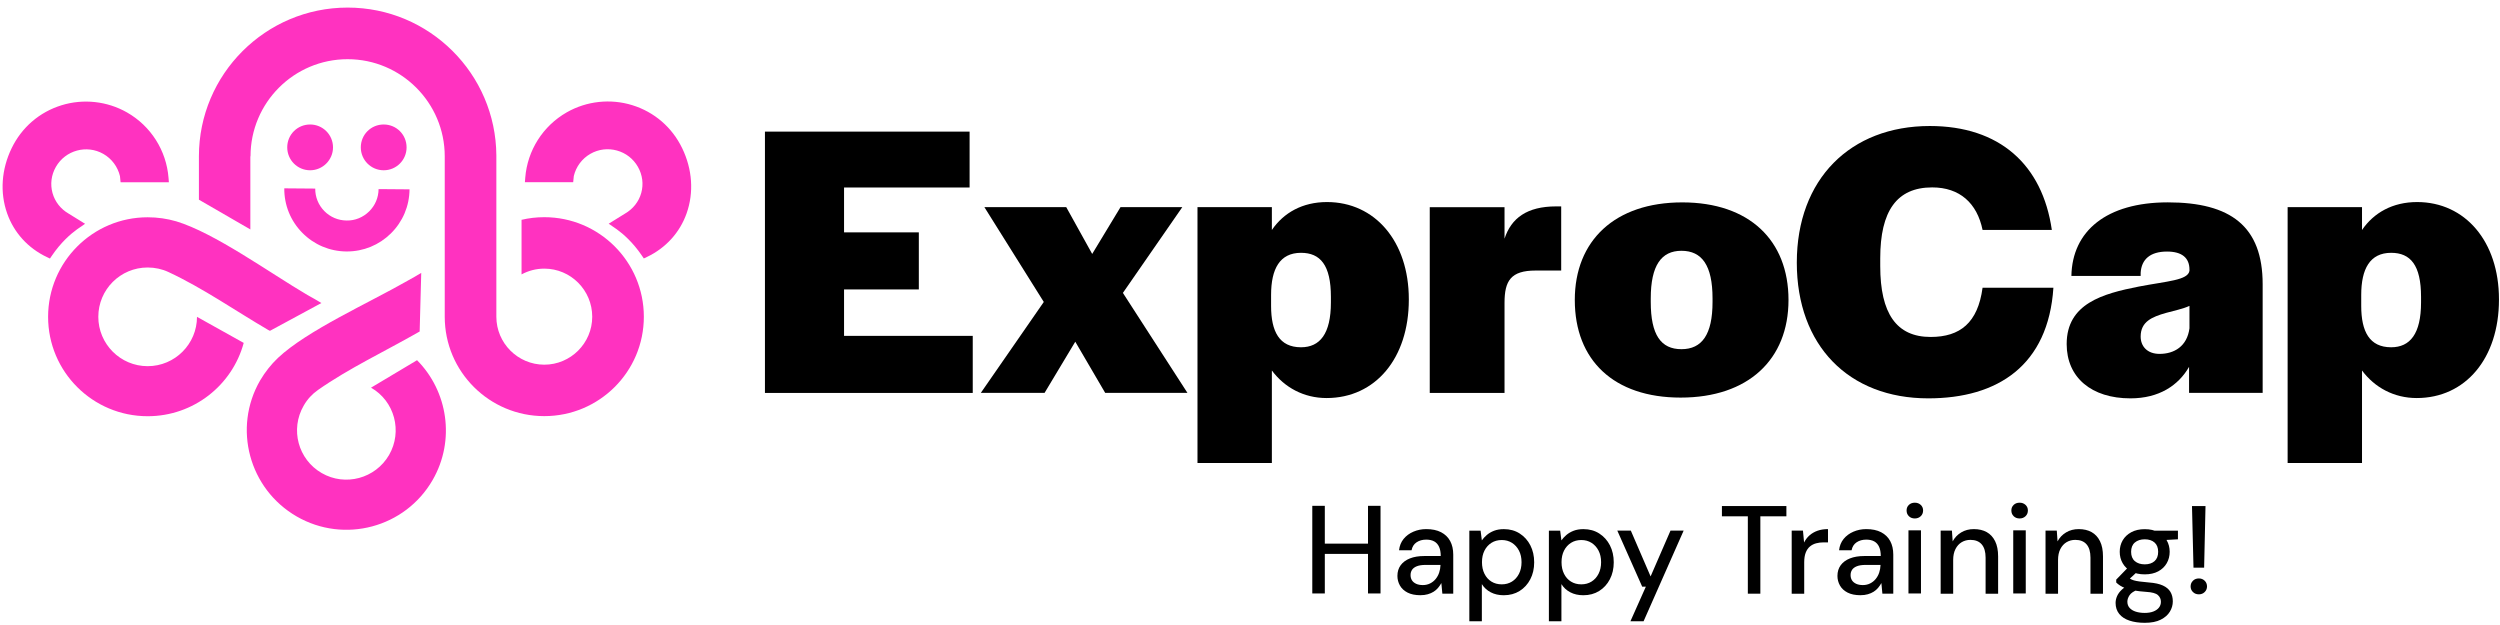 <?xml version="1.0" encoding="UTF-8"?>
<svg xmlns="http://www.w3.org/2000/svg" clip-rule="evenodd" fill-rule="evenodd" stroke-linejoin="round" stroke-miterlimit="2" viewBox="0 0 260 65">
  <path d="m0 82.178v-108.239c-.352-54.823-44.964-99.2-99.787-99.2-55.059 0-99.785 44.729-99.785 99.787v29.115l5.282 3.05 29.23 16.906v-49.071h.119c0-35.922 29.115-65.156 65.154-65.156 35.922 0 65.156 29.234 65.156 65.156v107.652c0 36.862 29.934 66.68 66.796 66.68s66.799-29.818 66.799-66.68-29.937-66.8-66.799-66.8c-5.281 0-10.33.588-15.259 1.763v36.626c4.577-2.466 9.742-3.874 15.259-3.874 17.729 0 32.168 14.44 32.168 32.285 0 17.725-14.439 32.165-32.168 32.165-17.726 0-32.165-14.44-32.165-32.165z" fill="#ff32c0" transform="matrix(.155 0 0 .155 51.621 20.204)"></path>
  <path d="m0 17.726 1.175.587c11.505-6.22 23.01-12.444 34.515-18.665-3.054-1.878-6.224-3.641-9.394-5.4-25.709-15.144-62.335-41.675-88.047-49.423-6.104-1.762-12.441-2.702-19.133-2.702-36.862 0-66.799 29.938-66.799 66.8s29.937 66.68 66.799 66.68c30.874 0 56.818-20.896 64.449-49.19l-31.344-17.49c0 18.196-14.792 33.104-33.105 33.104-18.316 0-33.107-14.908-33.107-33.104 0-18.314 14.791-33.108 33.107-33.108 4.93 0 9.743 1.059 13.968 3.054 23.01 10.682 45.197 26.18 66.916 38.857" fill="#ff32c0" transform="matrix(.155 0 0 .155 27.893 31.568)"></path>
  <path d="m0 70.504c-4.724 3.419-11.381 9.31-17.496 18.307-26.294-12.487-34.957-43.086-22.272-69.284 13.427-27.734 47.238-37.834 73.556-22.828 15.787 9.002 25.15 24.901 26.47 41.688h-26.901l-.181-1.81c-1.575-6.868-5.901-13.091-12.512-16.861-12.556-7.159-28.524-2.721-35.637 9.753-7.158 12.554-2.801 28.063 9.755 35.222l7.191 4.452z" fill="#ff32c0" transform="matrix(.155 0 0 .155 7.757 12.567)"></path>
  <path d="m0-92.183c-4.971 0-9.956.738-14.771 2.232-13.313 4.13-24.004 13.348-30.108 25.952-6.218 12.841-7.202 26.847-2.773 39.439 3.795 10.787 11.441 19.619 21.661 25.088 5.437-7.519 11.095-12.685 15.363-15.956l-3.65-2.26c-6.634-3.78-11.452-9.906-13.482-17.198-2.034-7.316-1.047-15.038 2.779-21.748 7.892-13.841 25.575-18.678 39.413-10.787 6.892 3.929 11.89 10.587 13.76 18.307h21.377c-2.129-15.3-11.222-28.798-24.755-36.515-7.602-4.334-16.19-6.554-24.814-6.554m-24.143 99.78-2.144-1.018c-12.604-5.986-22.048-16.392-26.589-29.302-4.922-13.994-3.853-29.51 3.013-43.689 6.779-14 18.657-24.238 33.45-28.828 14.63-4.54 30.658-2.79 43.97 4.801 16.001 9.124 26.415 25.527 27.858 43.877l.234 2.986h-32.4l-.413-4.125c-1.49-6.288-5.545-11.716-11.146-14.91-11.19-6.378-25.48-2.467-31.861 8.721-3.089 5.417-3.89 11.638-2.254 17.519 1.636 5.876 5.534 10.821 10.975 13.924l10.878 6.731-5.433 3.748c-4.358 3.158-10.802 8.771-16.804 17.602z" fill="#ff32c0" fill-rule="nonzero" transform="matrix(.155 0 0 .155 8.937 25.711)"></path>
  <path d="m0-102.016 1.056-.587c.352-13.149.704-26.18 1.058-39.328-3.053 1.878-6.223 3.64-9.393 5.4-25.826 14.791-67.149 33.224-86.756 51.656-4.577 4.342-8.568 9.391-11.973 15.143-18.432 31.93-7.396 72.785 24.537 91.217 31.929 18.43 72.784 7.512 91.214-24.42 15.378-26.648 10.213-59.637-10.447-80.416l-30.876 18.432c15.849 9.039 21.25 29.348 12.092 45.197-9.158 15.731-29.35 21.248-45.197 12.093-15.85-9.158-21.248-29.35-12.092-45.197 2.466-4.345 5.752-7.867 9.626-10.566 20.779-14.558 45.197-26.063 67.151-38.624" fill="#ff32c0" transform="matrix(.155 0 0 .155 43.481 50.38)"></path>
  <path d="m0 70.504c4.724 3.419 11.381 9.31 17.497 18.307 26.293-12.487 34.956-43.086 22.271-69.284-13.427-27.734-47.238-37.834-73.556-22.828-15.787 9.002-25.15 24.901-26.469 41.688h26.9l.181-1.81c1.575-6.868 5.901-13.091 12.512-16.861 12.556-7.159 28.524-2.721 35.637 9.753 7.158 12.554 2.801 28.063-9.755 35.222l-7.191 4.452z" fill="#ff32c0" transform="matrix(.155 0 0 .155 64.393 12.567)"></path>
  <path d="m0 61.328c4.268 3.27 9.926 8.435 15.365 15.956 10.218-5.469 17.864-14.301 21.659-25.088 4.429-12.592 3.445-26.599-2.771-39.439-6.104-12.605-16.797-21.822-30.108-25.952-13.171-4.086-27.6-2.514-39.586 4.322-13.532 7.717-22.627 21.215-24.756 36.515h21.379c1.869-7.721 6.869-14.38 13.76-18.307 6.705-3.825 14.506-4.802 21.963-2.751 7.441 2.046 13.637 6.854 17.449 13.538 3.826 6.71 4.813 14.432 2.778 21.746-2.029 7.294-6.846 13.42-13.567 17.251zm13.517 23.025-1.335-1.963c-6.002-8.832-12.447-14.444-16.804-17.601l-5.431-3.749 10.79-6.68c5.528-3.154 9.426-8.099 11.06-13.975 1.636-5.881.836-12.104-2.254-17.521-3.079-5.4-8.088-9.287-14.106-10.94-6.027-1.66-12.335-.871-17.752 2.221-5.603 3.193-9.657 8.62-11.147 14.909l-.414 4.125h-32.4l.233-2.985c1.443-18.35 11.857-34.752 27.859-43.877 13.312-7.593 29.337-9.342 43.969-4.801 14.793 4.59 26.673 14.828 33.451 28.829 6.865 14.179 7.935 29.694 3.012 43.688-4.541 12.91-13.984 23.317-26.587 29.302z" fill="#ff32c0" fill-rule="nonzero" transform="matrix(.155 0 0 .155 64.862 13.804)"></path>
  <path d="m0-30.722c-8.436 0-15.36 6.817-15.36 15.36 0 8.438 6.924 15.362 15.36 15.362 8.545 0 15.36-6.924 15.36-15.362 0-8.543-6.815-15.36-15.36-15.36" fill="#ff32c0" transform="matrix(-.155 0 0 .155 32.253 17.709)"></path>
  <path d="m0-30.722c-8.545 0-15.36 6.817-15.36 15.36 0 8.438 6.815 15.362 15.36 15.362s15.36-6.924 15.36-15.362c0-8.543-6.815-15.36-15.36-15.36" fill="#ff32c0" transform="matrix(-.155 0 0 .155 39.904 17.709)"></path>
  <g fill-rule="nonzero">
    <path d="m0 42.361c-.116 0-.234-.001-.35-.001-11.224-.092-21.741-4.548-29.613-12.548-7.873-8.001-12.157-18.588-12.066-29.812l20.766.168c-.046 5.678 2.121 11.032 6.102 15.08 3.982 4.046 9.302 6.3 14.978 6.346 5.673.115 11.034-2.12 15.08-6.103 4.046-3.981 6.3-9.301 6.346-14.978l20.766.167c-.091 11.224-4.547 21.741-12.547 29.613-7.917 7.79-18.368 12.068-29.462 12.068" fill="#ff32c0" transform="matrix(.155 0 0 .155 36.08 19.587)"></path>
    <path d="m0-175.339h137.314v37.496h-84.236v30.105h50.171v38.289h-50.171v31.159h86.349v38.29h-139.427z" transform="matrix(.155 0 0 .155 79.554 40.866)"></path>
    <path d="m0 2.641-39.874-63.64h54.926l17.427 31.424 19.013-31.424h41.461l-39.875 57.566 43.306 67.073h-55.188l-20.07-34.329-20.6 34.329h-42.775z" transform="matrix(.155 0 0 .155 108.554 30.994)"></path>
    <path d="m0-40.402v-3.696c0-21.389-7.13-29.576-20.07-29.576-14.257 0-20.066 10.826-20.066 28.255v7.393c0 17.165 5.544 27.728 20.066 27.728 12.678 0 20.07-8.978 20.07-30.104m-89.518-63.903h49.909v15.316c7.922-11.62 20.596-18.749 36.97-18.749 32.213 0 54.926 26.407 54.926 65.223v.265c0 39.346-22.448 66.016-55.191 66.016-15.318 0-28.253-7.13-36.705-18.485v62.055h-49.909z" transform="matrix(.155 0 0 .155 138.414 37.712)"></path>
    <path d="m0-124.11h50.174v21.124c4.487-13.73 15.052-21.652 34.592-21.652h3.431v43.042h-17.162c-16.639 0-20.861 6.865-20.861 21.654v60.47h-50.174z" transform="matrix(.155 0 0 .155 148.694 40.784)"></path>
    <path d="m0 2.641v-2.376c0-22.183-7.13-31.953-20.861-31.953-13.466 0-20.596 9.77-20.596 31.953v2.376c0 22.181 6.865 31.687 20.596 31.687s20.861-9.769 20.861-31.687m-92.423-1.322c0-39.872 26.935-65.487 72.092-65.487 44.892 0 71.297 25.35 71.297 65.487 0 39.875-26.935 65.49-72.353 65.49-44.892 0-71.036-25.087-71.036-65.49" transform="matrix(.155 0 0 .155 178.104 30.994)"></path>
    <path d="m0 .528c0-55.983 35.91-91.631 89.253-91.631 46.74 0 75.523 25.878 81.858 69.713h-46.475c-3.695-17.956-15.313-28.519-33.8-28.519-23.765 0-34.857 15.843-34.857 47.533v5.28c0 31.688 10.827 47.531 33.801 47.531 19.804 0 31.687-9.505 34.856-33.007h47.531c-3.43 52.02-37.231 74.203-83.97 74.203-53.34 0-88.197-35.385-88.197-91.103" transform="matrix(.155 0 0 .155 186.868 27.226)"></path>
    <path d="m0 37.496v-15.052c-4.491 2.113-10.3 3.169-15.844 4.754-9.243 2.641-16.9 5.809-16.9 15.844 0 6.602 4.488 11.619 12.674 11.619 9.77 0 18.483-5.017 20.07-17.165m-82.388 10.563c0-27.198 24.292-33.8 48.323-38.554 19.278-3.696 33.008-4.225 34.065-10.562v-.793c0-7.922-5.017-12.146-15.052-12.146-11.357 0-17.165 5.281-17.692 14.259v2.113h-46.474c.526-30.104 23.5-49.381 64.692-49.381 42.252 0 63.64 16.109 63.64 54.927v72.881h-49.379v-17.429c-7.13 12.411-20.07 21.127-39.344 21.127-26.144 0-42.779-13.996-42.779-36.442" transform="matrix(.155 0 0 .155 227.704 28.332)"></path>
    <path d="m0-40.402v-3.696c0-21.389-7.13-29.576-20.07-29.576-14.26 0-20.069 10.826-20.069 28.255v7.393c0 17.165 5.544 27.728 20.069 27.728 12.675 0 20.07-8.978 20.07-30.104m-89.518-63.903h49.909v15.316c7.922-11.62 20.596-18.749 36.966-18.749 32.217 0 54.926 26.407 54.926 65.223v.265c0 39.346-22.444 66.016-55.187 66.016-15.318 0-28.257-7.13-36.705-18.485v62.055h-49.909z" transform="matrix(.155 0 0 .155 251.789 37.712)"></path>
    <path d="m1104.61 193.14h8.4v58.8h-8.4zm-30.41 25.368h32.26v6.888h-32.26zm-6.97-25.368h8.4v58.8h-8.4z" transform="matrix(.155 0 0 .155 -28.942 22.669)"></path>
    <path d="m0 30.744c1.791 0 3.414-.364 4.871-1.093 1.456-.726 2.701-1.72 3.738-2.981 1.036-1.26 1.82-2.689 2.352-4.284.532-1.596.826-3.235.883-4.914v-.252h-9.996c-2.409 0-4.355.295-5.838.882-1.485.588-2.562 1.386-3.235 2.394-.671 1.008-1.007 2.185-1.007 3.528 0 1.401.321 2.59.965 3.571.643.98 1.582 1.75 2.814 2.308 1.232.561 2.717.841 4.453.841m-1.596 6.804c-3.473 0-6.357-.588-8.653-1.764s-4.004-2.758-5.124-4.746c-1.12-1.987-1.679-4.129-1.679-6.426 0-2.8.727-5.193 2.183-7.181 1.456-1.989 3.529-3.514 6.217-4.579 2.688-1.063 5.907-1.596 9.66-1.596h11.004c0-2.464-.366-4.507-1.092-6.132-.729-1.623-1.807-2.842-3.234-3.654-1.428-.811-3.235-1.218-5.418-1.218-2.52 0-4.676.602-6.468 1.805-1.793 1.206-2.913 2.983-3.361 5.334h-8.399c.335-2.966 1.356-5.501 3.065-7.601 1.708-2.1 3.907-3.724 6.595-4.872s5.544-1.722 8.568-1.722c3.975 0 7.308.701 9.996 2.1 2.687 1.4 4.716 3.375 6.09 5.922 1.371 2.548 2.058 5.586 2.058 9.114v26.208h-7.308l-.672-7.141c-.618 1.121-1.344 2.185-2.184 3.193s-1.836 1.877-2.982 2.604c-1.149.729-2.465 1.302-3.949 1.722s-3.122.63-4.913.63" transform="matrix(.155 0 0 .155 147.974 56.082)"></path>
    <path d="m0 12.264c2.576 0 4.858-.616 6.847-1.849 1.987-1.23 3.555-2.966 4.704-5.207 1.146-2.24 1.722-4.843 1.722-7.812 0-2.968-.576-5.557-1.722-7.77-1.149-2.212-2.717-3.949-4.704-5.209-1.989-1.259-4.271-1.889-6.847-1.889-2.633 0-4.942.63-6.93 1.889-1.988 1.26-3.542 2.997-4.662 5.209-1.121 2.213-1.679 4.802-1.679 7.77 0 2.969.558 5.572 1.679 7.812 1.12 2.241 2.674 3.977 4.662 5.207 1.988 1.233 4.297 1.849 6.93 1.849m-21.756 24.78v-60.816h7.561l.84 6.552c.895-1.288 2.015-2.505 3.36-3.654 1.344-1.147 2.953-2.086 4.829-2.814 1.877-.727 4.074-1.092 6.595-1.092 4.032 0 7.573.981 10.626 2.94 3.051 1.96 5.431 4.607 7.14 7.938 1.707 3.332 2.562 7.126 2.562 11.382s-.869 8.051-2.605 11.382c-1.736 3.333-4.13 5.951-7.181 7.854-3.053 1.902-6.594 2.856-10.626 2.856-3.305 0-6.216-.659-8.736-1.974s-4.509-3.15-5.964-5.502v24.948z" transform="matrix(.155 0 0 .155 156.183 58.871)"></path>
    <path d="m0 12.264c2.575 0 4.857-.616 6.846-1.849 1.988-1.23 3.556-2.966 4.705-5.207 1.146-2.24 1.721-4.843 1.721-7.812 0-2.968-.575-5.557-1.721-7.77-1.149-2.212-2.717-3.949-4.705-5.209-1.989-1.259-4.271-1.889-6.846-1.889-2.633 0-4.943.63-6.93 1.889-1.988 1.26-3.543 2.997-4.662 5.209-1.121 2.213-1.679 4.802-1.679 7.77 0 2.969.558 5.572 1.679 7.812 1.119 2.241 2.674 3.977 4.662 5.207 1.987 1.233 4.297 1.849 6.93 1.849m-21.756 24.78v-60.816h7.561l.84 6.552c.894-1.288 2.015-2.505 3.359-3.654 1.344-1.147 2.953-2.086 4.83-2.814 1.876-.727 4.074-1.092 6.594-1.092 4.033 0 7.574.981 10.627 2.94 3.05 1.96 5.43 4.607 7.139 7.938 1.708 3.332 2.562 7.126 2.562 11.382s-.869 8.051-2.604 11.382c-1.736 3.333-4.131 5.951-7.181 7.854-3.053 1.902-6.594 2.856-10.627 2.856-3.305 0-6.215-.659-8.736-1.974-2.52-1.315-4.508-3.15-5.963-5.502v24.948z" transform="matrix(.155 0 0 .155 164.457 58.871)"></path>
    <path d="m0 60.816 10.332-23.185h-2.436l-16.715-37.631h9.071l13.272 30.744 13.357-30.744h8.82l-26.881 60.816z" transform="matrix(.155 0 0 .155 169.566 55.183)"></path>
    <path d="m0 58.8v-51.912h-17.389v-6.888h43.26v6.888h-17.472v51.912z" transform="matrix(.155 0 0 .155 181.775 52.629)"></path>
    <path d="m0 43.344v-42.336h7.56l.755 7.981c.953-1.905 2.185-3.514 3.697-4.831 1.511-1.315 3.289-2.337 5.334-3.066 2.043-.727 4.381-1.092 7.013-1.092v8.905h-3.023c-1.736 0-3.389.209-4.957.628-1.568.42-2.953 1.135-4.157 2.143-1.205 1.008-2.142 2.381-2.814 4.116-.672 1.737-1.009 3.893-1.009 6.468v21.084z" transform="matrix(.155 0 0 .155 186.336 55.027)"></path>
    <path d="m0 30.744c1.791 0 3.414-.364 4.871-1.093 1.456-.726 2.701-1.72 3.738-2.981 1.036-1.26 1.82-2.689 2.352-4.284.532-1.596.826-3.235.883-4.914v-.252h-9.996c-2.409 0-4.356.295-5.838.882-1.485.588-2.563 1.386-3.235 2.394-.671 1.008-1.007 2.185-1.007 3.528 0 1.401.322 2.59.965 3.571.644.98 1.581 1.75 2.814 2.308 1.232.561 2.717.841 4.453.841m-1.596 6.804c-3.473 0-6.357-.588-8.652-1.764-2.297-1.176-4.005-2.758-5.125-4.746-1.12-1.987-1.68-4.129-1.68-6.426 0-2.8.728-5.193 2.184-7.181 1.456-1.989 3.529-3.514 6.217-4.579 2.687-1.063 5.908-1.596 9.66-1.596h11.004c0-2.464-.366-4.507-1.092-6.132-.729-1.623-1.807-2.842-3.234-3.654-1.428-.811-3.235-1.218-5.418-1.218-2.52 0-4.676.602-6.468 1.805-1.793 1.206-2.913 2.983-3.361 5.334h-8.4c.336-2.966 1.357-5.501 3.066-7.601 1.707-2.1 3.907-3.724 6.594-4.872 2.689-1.148 5.545-1.722 8.569-1.722 3.975 0 7.308.701 9.996 2.1 2.687 1.4 4.716 3.375 6.09 5.922 1.371 2.548 2.058 5.586 2.058 9.114v26.208h-7.308l-.672-7.141c-.618 1.121-1.344 2.185-2.184 3.193s-1.836 1.877-2.982 2.604c-1.149.729-2.465 1.302-3.949 1.722s-3.122.63-4.913.63" transform="matrix(.155 0 0 .155 193.737 56.082)"></path>
    <path d="m1467.24 211.705h8.4v42.336h-8.4zm4.28-7.98c-1.62 0-2.95-.504-3.99-1.512s-1.55-2.295-1.55-3.863c0-1.513.51-2.758 1.55-3.738s2.37-1.471 3.99-1.471c1.57 0 2.88.491 3.95 1.471 1.06.98 1.59 2.225 1.59 3.738 0 1.568-.53 2.855-1.59 3.863-1.07 1.008-2.38 1.512-3.95 1.512" transform="matrix(.155 0 0 .155 -28.942 22.343)"></path>
    <path d="m0 43.344v-42.336h7.561l.503 7.225c1.344-2.521 3.248-4.523 5.712-6.007s5.292-2.226 8.485-2.226c3.36 0 6.243.672 8.651 2.016s4.285 3.375 5.629 6.09c1.344 2.717 2.016 6.119 2.016 10.206v25.032h-8.401v-24.191c0-3.92-.869-6.889-2.603-8.905-1.737-2.015-4.257-3.024-7.561-3.024-2.183 0-4.144.518-5.879 1.554-1.737 1.037-3.123 2.562-4.158 4.578-1.037 2.015-1.555 4.48-1.555 7.392v22.596z" transform="matrix(.155 0 0 .155 201.828 55.027)"></path>
    <path d="m1537.54 211.705h8.4v42.336h-8.4zm4.29-7.98c-1.63 0-2.96-.504-3.99-1.512-1.04-1.008-1.56-2.295-1.56-3.863 0-1.513.52-2.758 1.56-3.738 1.03-.98 2.36-1.471 3.99-1.471 1.57 0 2.88.491 3.95 1.471 1.06.98 1.59 2.225 1.59 3.738 0 1.568-.53 2.855-1.59 3.863-1.07 1.008-2.38 1.512-3.95 1.512" transform="matrix(.155 0 0 .155 -28.942 22.343)"></path>
    <path d="m0 43.344v-42.336h7.56l.503 7.225c1.345-2.521 3.249-4.523 5.713-6.007 2.463-1.484 5.291-2.226 8.485-2.226 3.359 0 6.242.672 8.651 2.016 2.407 1.344 4.284 3.375 5.628 6.09 1.344 2.717 2.016 6.119 2.016 10.206v25.032h-8.4v-24.191c0-3.92-.869-6.889-2.604-8.905-1.737-2.015-4.256-3.024-7.56-3.024-2.184 0-4.145.518-5.88 1.554-1.736 1.037-3.123 2.562-4.158 4.578-1.037 2.015-1.555 4.48-1.555 7.392v22.596z" transform="matrix(.155 0 0 .155 212.735 55.027)"></path>
    <path d="m0-47.544-2.016-6.636h17.388v5.796zm-6.888 15.96c2.743 0 4.927-.714 6.552-2.142 1.623-1.428 2.436-3.513 2.436-6.258 0-2.743-.813-4.831-2.436-6.258-1.625-1.428-3.809-2.142-6.552-2.142-2.745 0-4.956.714-6.635 2.142-1.68 1.427-2.521 3.515-2.521 6.258 0 2.745.841 4.83 2.521 6.258 1.679 1.428 3.89 2.142 6.635 2.142m0 6.721c-3.585 0-6.623-.672-9.114-2.017-2.492-1.344-4.396-3.163-5.712-5.46-1.316-2.295-1.973-4.844-1.973-7.644 0-2.856.657-5.418 1.973-7.686s3.234-4.087 5.754-5.46c2.521-1.372 5.544-2.058 9.072-2.058 3.529 0 6.538.686 9.031 2.058 2.49 1.373 4.394 3.192 5.711 5.46 1.316 2.268 1.974 4.83 1.974 7.686 0 2.8-.658 5.349-1.974 7.644-1.317 2.297-3.221 4.116-5.711 5.46-2.493 1.345-5.502 2.017-9.031 2.017m0 32.507c-3.864 0-7.28-.491-10.248-1.47-2.968-.981-5.264-2.478-6.887-4.494-1.625-2.016-2.437-4.481-2.437-7.392 0-1.512.336-3.038 1.009-4.577.672-1.541 1.764-3.01 3.275-4.41 1.512-1.4 3.556-2.66 6.132-3.782l4.704 3.782c-2.855 1.064-4.775 2.338-5.754 3.821-.98 1.483-1.47 2.926-1.47 4.326 0 1.681.503 3.079 1.512 4.2 1.008 1.12 2.394 1.959 4.157 2.52 1.765.559 3.766.84 6.007.84 2.185 0 4.087-.309 5.712-.924 1.623-.617 2.883-1.484 3.78-2.604.896-1.121 1.344-2.435 1.344-3.948 0-1.793-.672-3.29-2.016-4.494s-3.92-1.917-7.728-2.142c-3.192-.222-5.894-.531-8.106-.923-2.213-.392-4.088-.869-5.627-1.428-1.541-.56-2.829-1.177-3.866-1.849-1.036-.672-1.917-1.372-2.645-2.1v-1.932l8.4-8.652 6.804 2.352-9.156 8.484 1.763-3.78c.617.393 1.205.771 1.765 1.134.56.364 1.316.687 2.269.966.951.281 2.238.533 3.863.756 1.623.224 3.752.449 6.385.672 3.806.281 6.873.953 9.197 2.016 2.323 1.065 4.018 2.492 5.082 4.284 1.064 1.791 1.596 3.919 1.596 6.384 0 2.407-.658 4.704-1.974 6.888s-3.36 3.976-6.132 5.377c-2.771 1.398-6.342 2.099-10.71 2.099" transform="matrix(.155 0 0 .155 224.123 63.588)"></path>
    <path d="m0 23.434-1.008-41.327h9.072l-.923 41.327zm3.612 17.893c-1.624 0-2.954-.518-3.989-1.554-1.037-1.036-1.555-2.281-1.555-3.738 0-1.512.518-2.786 1.555-3.822 1.035-1.036 2.365-1.554 3.989-1.554 1.568 0 2.869.518 3.907 1.554 1.036 1.036 1.553 2.31 1.553 3.822 0 1.457-.517 2.702-1.553 3.738-1.038 1.036-2.339 1.554-3.907 1.554" transform="matrix(.155 0 0 .155 228.123 55.405)"></path>
  </g>
</svg>
